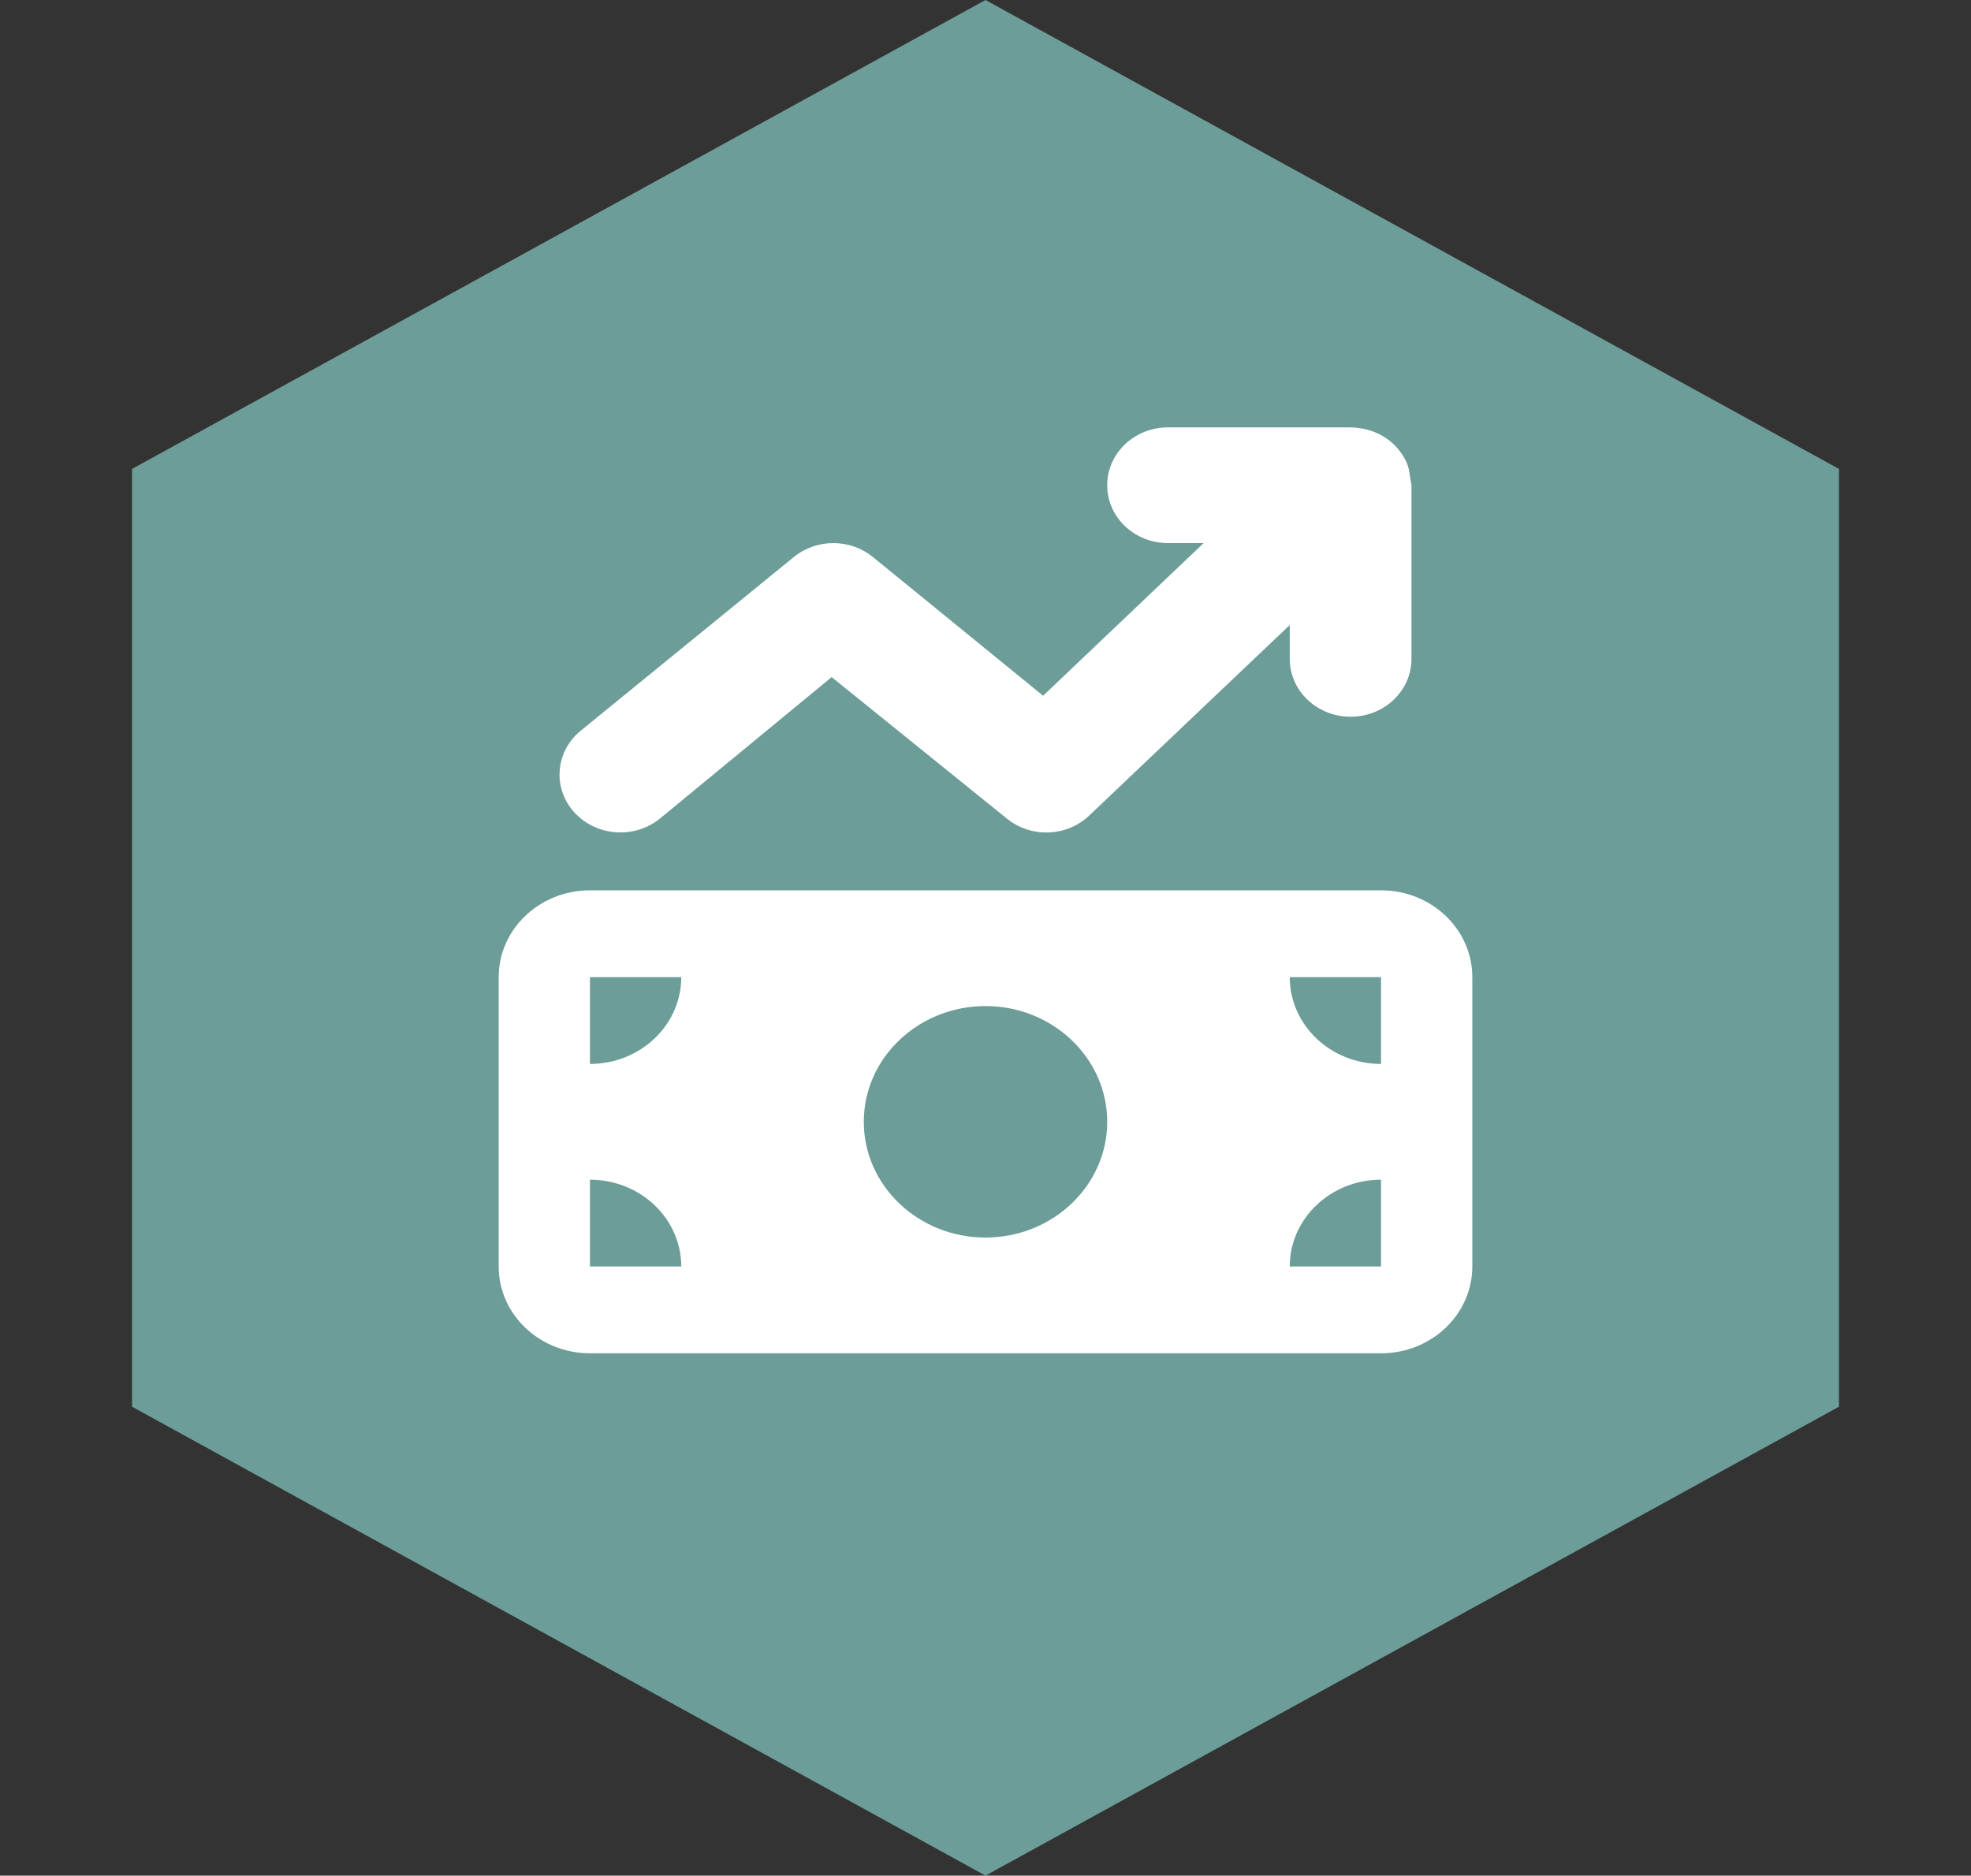 <svg xmlns="http://www.w3.org/2000/svg" width="83" height="79" viewBox="0 0 83 79" fill="none"><rect x="0" y="0" width="83" height="79" fill="#333333" stroke="none"/><path d="M41.5 0L77.44 19.75V59.25L41.5 79L5.56 59.25V19.75L41.5 0Z" fill="#6C9D98"></path><path d="M58.693 18.719C58.933 18.951 59.117 19.219 59.245 19.504C59.365 19.79 59.365 20.102 59.438 20.43V20.438V27.75C59.438 29.098 58.292 30.188 56.875 30.188C55.458 30.188 54.312 29.098 54.312 27.75V26.326L45.872 34.346C44.927 35.253 43.414 35.306 42.397 34.476L35.022 28.519L27.792 34.476C26.718 35.352 25.1 35.23 24.179 34.209C23.258 33.189 23.383 31.65 24.457 30.774L33.428 23.462C34.389 22.679 35.798 22.679 36.759 23.462L43.926 29.304L50.685 22.875H49.188C47.77 22.875 46.625 21.784 46.625 20.438C46.625 19.091 47.77 18 49.188 18H56.803C57.58 18 58.22 18.271 58.685 18.709L58.693 18.719ZM21 41.156C21 39.138 22.721 37.5 24.844 37.5H58.156C60.278 37.5 62 39.138 62 41.156V53.344C62 55.362 60.278 57 58.156 57H24.844C22.721 57 21 55.362 21 53.344V41.156ZM24.844 53.344H28.688C28.688 51.325 26.967 49.688 24.844 49.688V53.344ZM24.844 41.156V44.812C26.967 44.812 28.688 43.175 28.688 41.156H24.844ZM58.156 49.688C56.034 49.688 54.312 51.325 54.312 53.344H58.156V49.688ZM54.312 41.156C54.312 43.175 56.034 44.812 58.156 44.812V41.156H54.312ZM41.5 42.375C38.673 42.375 36.375 44.561 36.375 47.25C36.375 49.939 38.673 52.125 41.5 52.125C44.327 52.125 46.625 49.939 46.625 47.25C46.625 44.561 44.327 42.375 41.5 42.375Z" fill="white"></path></svg>